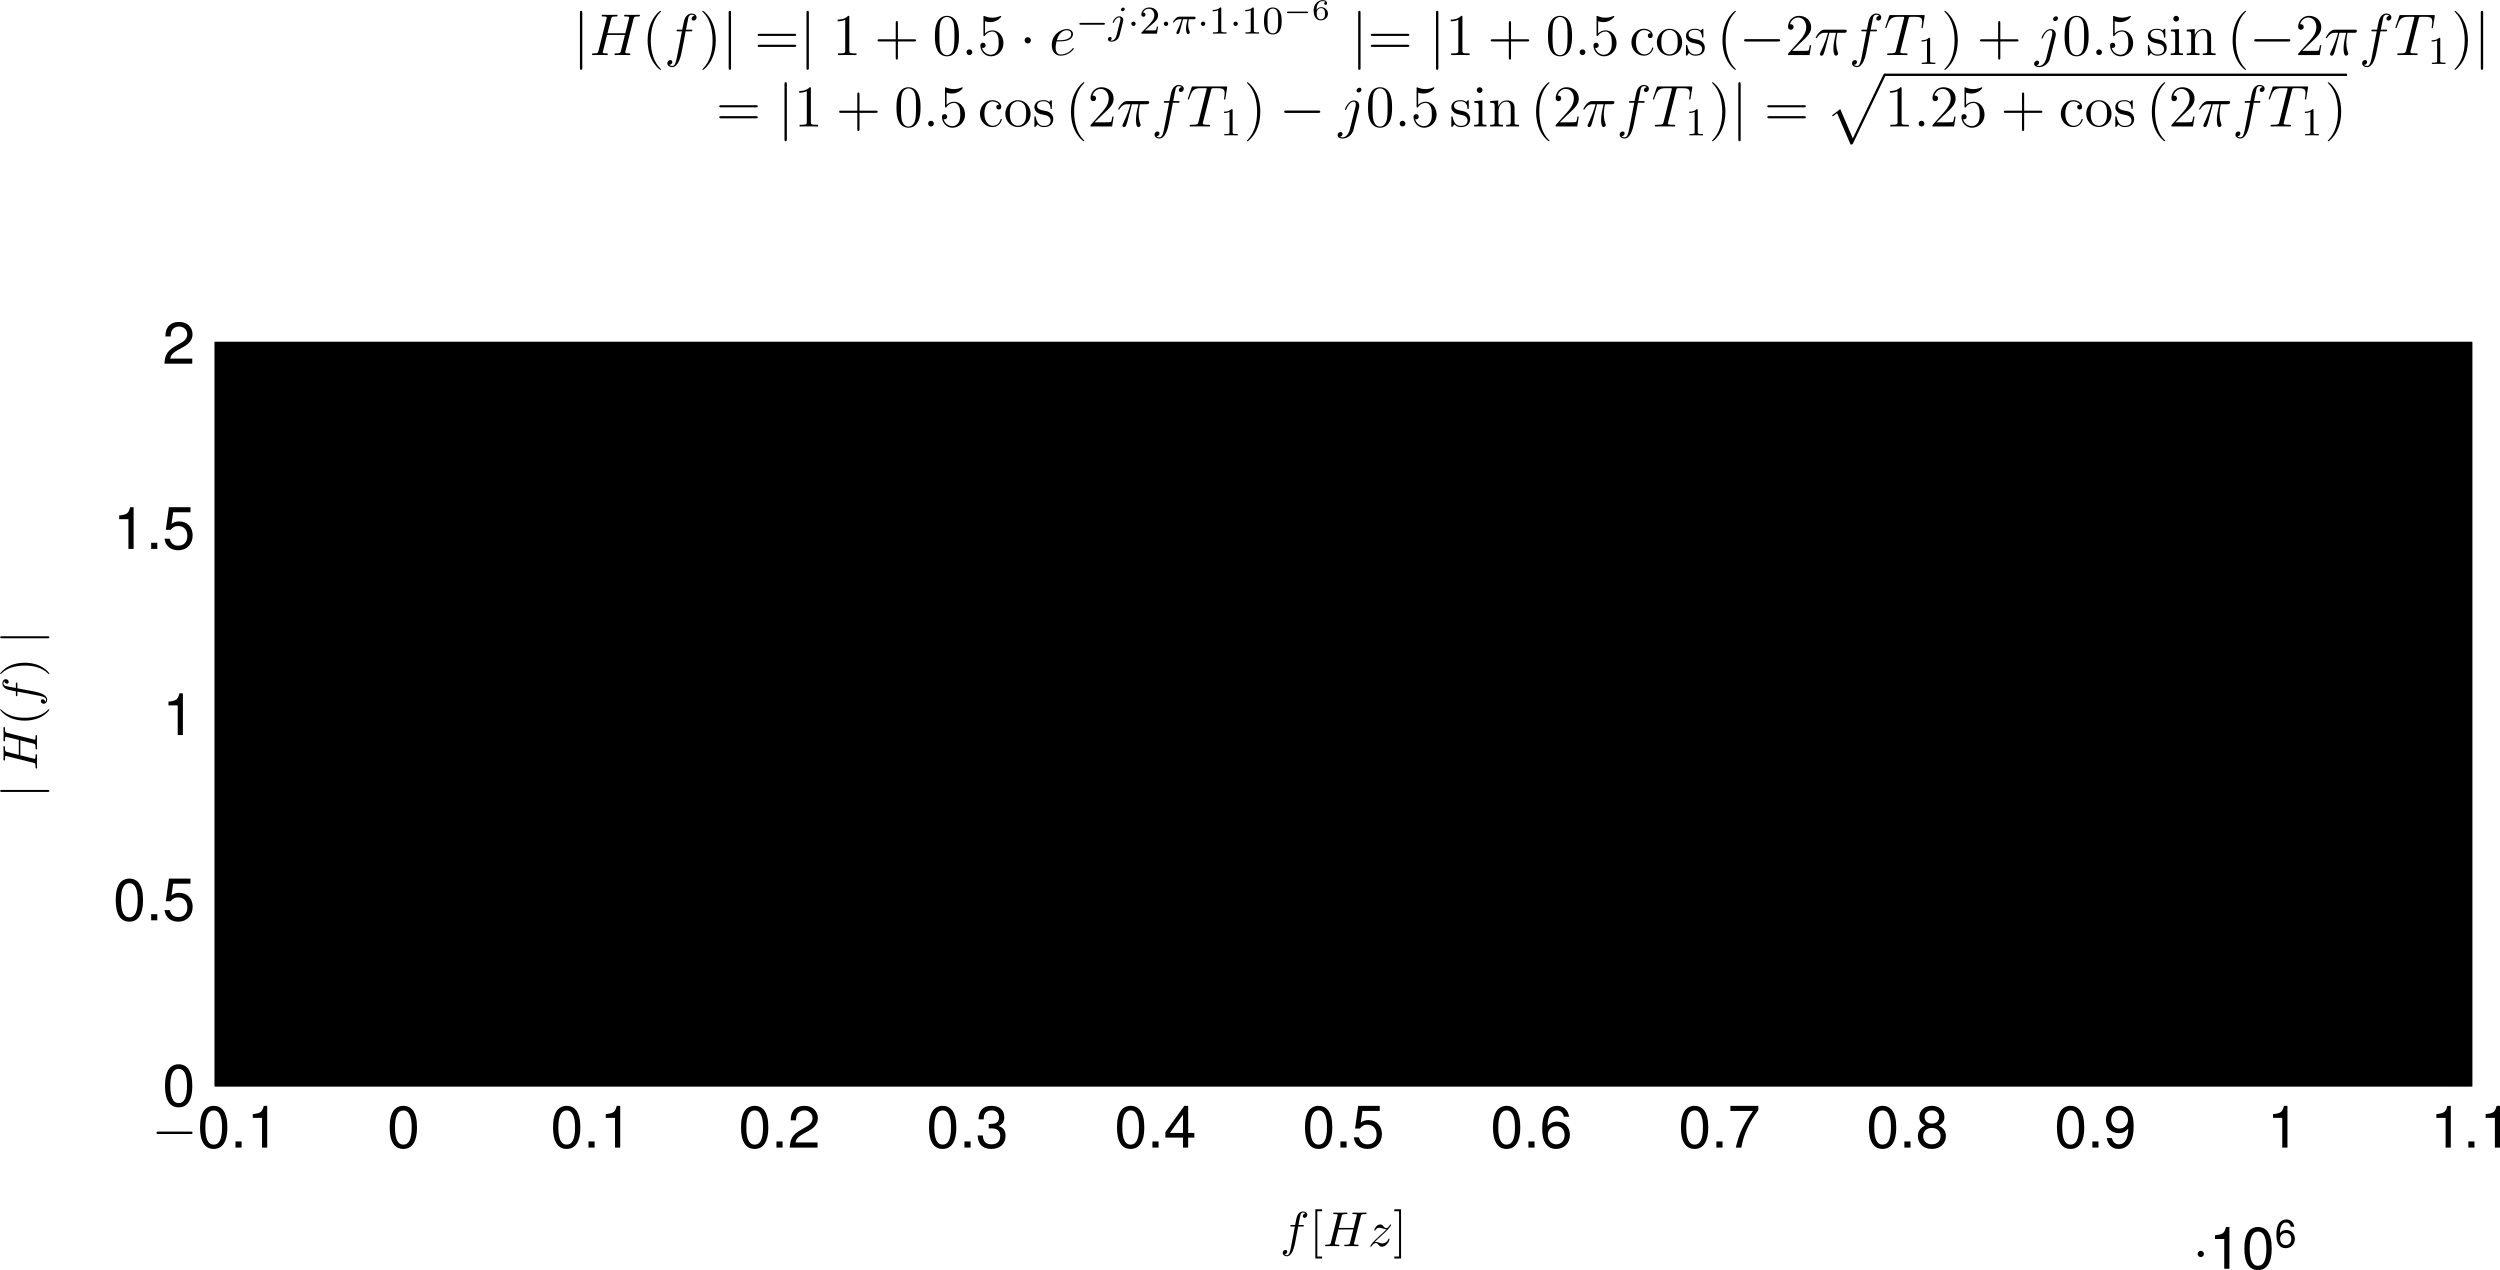 <?xml version='1.0' encoding='UTF-8'?>
<!-- This file was generated by dvisvgm 2.13.3 -->
<svg version='1.1' xmlns='http://www.w3.org/2000/svg' xmlns:xlink='http://www.w3.org/1999/xlink' width='505.612pt' height='256.844pt' viewBox='81.775 478.56 505.612 256.844'>
<defs>
<clipPath id='clip1'>
<path d='M50.52 526.402V339.133H419.027V526.402Z'/>
</clipPath>
<clipPath id='clip2' clip-path='url(#clip1)'>
<path d='M89.543 498.653H415.426V391.344H89.543Z'/>
</clipPath>
<use id='g45-106' xlink:href='#g36-106' transform='scale(.833)'/>
<path id='g36-0' d='M7.878-2.75C8.082-2.75 8.297-2.75 8.297-2.989S8.082-3.228 7.878-3.228H1.411C1.207-3.228 .992-3.228 .992-2.989S1.207-2.75 1.411-2.75H7.878Z'/>
<path id='g36-1' d='M2.295-2.989C2.295-3.335 2.008-3.622 1.662-3.622S1.028-3.335 1.028-2.989S1.315-2.355 1.662-2.355S2.295-2.642 2.295-2.989Z'/>
<path id='g36-106' d='M1.901-8.536C1.901-8.751 1.901-8.966 1.662-8.966S1.423-8.751 1.423-8.536V2.558C1.423 2.774 1.423 2.989 1.662 2.989S1.901 2.774 1.901 2.558V-8.536Z'/>
<use id='g19-46' xlink:href='#g11-46' transform='scale(1.2)'/>
<use id='g19-48' xlink:href='#g11-48' transform='scale(1.2)'/>
<use id='g19-49' xlink:href='#g11-49' transform='scale(1.2)'/>
<use id='g19-50' xlink:href='#g11-50' transform='scale(1.2)'/>
<use id='g19-51' xlink:href='#g11-51' transform='scale(1.2)'/>
<use id='g19-52' xlink:href='#g11-52' transform='scale(1.2)'/>
<use id='g19-53' xlink:href='#g11-53' transform='scale(1.2)'/>
<use id='g19-54' xlink:href='#g11-54' transform='scale(1.2)'/>
<use id='g19-55' xlink:href='#g11-55' transform='scale(1.2)'/>
<use id='g19-56' xlink:href='#g11-56' transform='scale(1.2)'/>
<use id='g19-57' xlink:href='#g11-57' transform='scale(1.2)'/>
<use id='g17-54' xlink:href='#g11-54' transform='scale(.8)'/>
<path id='g41-48' d='M3.897-2.542C3.897-3.395 3.81-3.913 3.547-4.423C3.196-5.125 2.55-5.3 2.112-5.3C1.108-5.3 .741-4.551 .63-4.328C.343-3.746 .327-2.957 .327-2.542C.327-2.016 .351-1.211 .733-.574C1.1 .016 1.69 .167 2.112 .167C2.495 .167 3.18 .048 3.579-.741C3.873-1.315 3.897-2.024 3.897-2.542ZM2.112-.056C1.841-.056 1.291-.183 1.124-1.02C1.036-1.474 1.036-2.224 1.036-2.638C1.036-3.188 1.036-3.746 1.124-4.184C1.291-4.997 1.913-5.077 2.112-5.077C2.383-5.077 2.933-4.941 3.092-4.216C3.188-3.778 3.188-3.18 3.188-2.638C3.188-2.168 3.188-1.451 3.092-1.004C2.925-.167 2.375-.056 2.112-.056Z'/>
<path id='g41-49' d='M2.503-5.077C2.503-5.292 2.487-5.3 2.271-5.3C1.945-4.981 1.522-4.79 .765-4.79V-4.527C.98-4.527 1.411-4.527 1.873-4.742V-.654C1.873-.359 1.849-.263 1.092-.263H.813V0C1.14-.024 1.825-.024 2.184-.024S3.236-.024 3.563 0V-.263H3.284C2.527-.263 2.503-.359 2.503-.654V-5.077Z'/>
<path id='g41-50' d='M2.248-1.626C2.375-1.745 2.71-2.008 2.837-2.12C3.332-2.574 3.802-3.013 3.802-3.738C3.802-4.686 3.005-5.3 2.008-5.3C1.052-5.3 .422-4.575 .422-3.866C.422-3.475 .733-3.419 .845-3.419C1.012-3.419 1.259-3.539 1.259-3.842C1.259-4.256 .861-4.256 .765-4.256C.996-4.838 1.53-5.037 1.921-5.037C2.662-5.037 3.045-4.407 3.045-3.738C3.045-2.909 2.463-2.303 1.522-1.339L.518-.303C.422-.215 .422-.199 .422 0H3.571L3.802-1.427H3.555C3.531-1.267 3.467-.869 3.371-.717C3.324-.654 2.718-.654 2.59-.654H1.172L2.248-1.626Z'/>
<use id='g46-72' xlink:href='#g1-72' transform='scale(.913)'/>
<use id='g46-102' xlink:href='#g1-102' transform='scale(.913)'/>
<use id='g46-122' xlink:href='#g1-122' transform='scale(.913)'/>
<use id='g48-40' xlink:href='#g20-40' transform='scale(.913)'/>
<use id='g48-41' xlink:href='#g20-41' transform='scale(.913)'/>
<use id='g48-91' xlink:href='#g20-91' transform='scale(.913)'/>
<use id='g48-93' xlink:href='#g20-93' transform='scale(.913)'/>
<use id='g39-25' xlink:href='#g8-25' transform='scale(.694)'/>
<use id='g39-72' xlink:href='#g8-72' transform='scale(.694)'/>
<use id='g39-84' xlink:href='#g8-84' transform='scale(.694)'/>
<use id='g39-101' xlink:href='#g8-101' transform='scale(.694)'/>
<use id='g39-102' xlink:href='#g8-102' transform='scale(.694)'/>
<use id='g39-106' xlink:href='#g8-106' transform='scale(.694)'/>
<use id='g44-40' xlink:href='#g21-40' transform='scale(.833)'/>
<use id='g44-41' xlink:href='#g21-41' transform='scale(.833)'/>
<use id='g44-43' xlink:href='#g21-43' transform='scale(.833)'/>
<use id='g44-46' xlink:href='#g21-46' transform='scale(.833)'/>
<use id='g44-48' xlink:href='#g21-48' transform='scale(.833)'/>
<use id='g44-49' xlink:href='#g21-49' transform='scale(.833)'/>
<use id='g44-50' xlink:href='#g21-50' transform='scale(.833)'/>
<use id='g44-53' xlink:href='#g21-53' transform='scale(.833)'/>
<use id='g44-61' xlink:href='#g21-61' transform='scale(.833)'/>
<use id='g44-99' xlink:href='#g21-99' transform='scale(.833)'/>
<use id='g44-105' xlink:href='#g21-105' transform='scale(.833)'/>
<use id='g44-110' xlink:href='#g21-110' transform='scale(.833)'/>
<use id='g44-111' xlink:href='#g21-111' transform='scale(.833)'/>
<use id='g44-115' xlink:href='#g21-115' transform='scale(.833)'/>
<path id='g35-0' d='M5.571-1.809C5.699-1.809 5.874-1.809 5.874-1.993S5.699-2.176 5.571-2.176H1.004C.877-2.176 .701-2.176 .701-1.993S.877-1.809 1.004-1.809H5.571Z'/>
<path id='g35-1' d='M1.618-1.993C1.618-2.264 1.395-2.439 1.18-2.439C.925-2.439 .733-2.232 .733-2C.733-1.73 .956-1.554 1.172-1.554C1.427-1.554 1.618-1.761 1.618-1.993Z'/>
<path id='g38-25' d='M2.264-2.909H3.18C3.013-2.184 2.869-1.594 2.869-1.004C2.869-.948 2.869-.606 2.957-.319C3.061 .016 3.14 .08 3.284 .08C3.459 .08 3.642-.072 3.642-.263C3.642-.319 3.634-.335 3.602-.406C3.435-.773 3.316-1.156 3.316-1.809C3.316-1.993 3.316-2.327 3.435-2.909H4.4C4.527-2.909 4.615-2.909 4.694-2.973C4.79-3.061 4.814-3.164 4.814-3.212C4.814-3.435 4.615-3.435 4.479-3.435H1.602C1.435-3.435 1.132-3.435 .741-3.053C.454-2.766 .231-2.399 .231-2.343C.231-2.271 .287-2.248 .351-2.248C.43-2.248 .446-2.271 .494-2.335C.885-2.909 1.355-2.909 1.538-2.909H2C1.769-2.064 1.347-1.1 1.052-.518C.996-.399 .917-.239 .917-.167C.917 0 1.052 .08 1.18 .08C1.482 .08 1.562-.223 1.73-.877L2.264-2.909Z'/>
<path id='g38-106' d='M3.292-4.973C3.292-5.125 3.172-5.276 2.981-5.276C2.742-5.276 2.534-5.053 2.534-4.846C2.534-4.694 2.654-4.543 2.845-4.543C3.084-4.543 3.292-4.766 3.292-4.973ZM1.626 .399C1.506 .885 1.116 1.403 .63 1.403C.502 1.403 .383 1.371 .367 1.363C.614 1.243 .646 1.028 .646 .956C.646 .765 .502 .662 .335 .662C.104 .662-.112 .861-.112 1.124C-.112 1.427 .183 1.626 .638 1.626C1.124 1.626 2 1.323 2.24 .367L2.957-2.487C2.981-2.582 2.997-2.646 2.997-2.766C2.997-3.204 2.646-3.515 2.184-3.515C1.339-3.515 .845-2.399 .845-2.295C.845-2.224 .901-2.192 .964-2.192C1.052-2.192 1.06-2.216 1.116-2.335C1.355-2.885 1.761-3.292 2.16-3.292C2.327-3.292 2.423-3.18 2.423-2.917C2.423-2.805 2.399-2.694 2.375-2.582L1.626 .399Z'/>
<path id='g34-0' d='M4.758-1.339C4.854-1.339 5.003-1.339 5.003-1.494S4.854-1.65 4.758-1.65H.992C.897-1.65 .747-1.65 .747-1.494S.897-1.339 .992-1.339H4.758Z'/>
<path id='g40-54' d='M.974-1.979C.98-2.277 .992-2.774 1.201-3.144C1.465-3.599 1.859-3.778 2.218-3.778C2.355-3.778 2.63-3.754 2.774-3.587C2.552-3.551 2.517-3.395 2.517-3.3C2.517-3.144 2.624-3.013 2.803-3.013S3.096-3.126 3.096-3.312C3.096-3.676 2.821-3.975 2.212-3.975C1.285-3.975 .377-3.168 .377-1.895C.377-.442 1.052 .126 1.841 .126C2.074 .126 2.481 .09 2.845-.263C3.037-.454 3.27-.693 3.27-1.219C3.27-1.423 3.246-1.805 2.881-2.146C2.672-2.337 2.409-2.546 1.901-2.546C1.482-2.546 1.178-2.331 .974-1.979ZM1.835-.09C.992-.09 .992-1.118 .992-1.351C.992-1.865 1.333-2.355 1.871-2.355C2.182-2.355 2.361-2.23 2.505-2.038C2.672-1.805 2.672-1.536 2.672-1.219C2.672-.807 2.66-.604 2.457-.365C2.313-.185 2.122-.09 1.835-.09Z'/>
<path id='g33-112' d='M5.069 13.868C5.44 13.868 5.452 13.856 5.571 13.629L12.111-.024C12.194-.179 12.194-.203 12.194-.239C12.194-.371 12.099-.478 11.955-.478C11.8-.478 11.752-.371 11.692-.239L5.523 12.625L2.977 6.695L1.315 7.974L1.494 8.165L2.343 7.52L5.069 13.868Z'/>
<path id='g11-46' d='M1.896-1.032H.864V0H1.896V-1.032Z'/>
<path id='g11-48' d='M2.729-7.037C2.074-7.037 1.479-6.749 1.112-6.263C.655-5.648 .427-4.705 .427-3.404C.427-1.032 1.221 .228 2.729 .228C4.218 .228 5.032-1.032 5.032-3.345C5.032-4.715 4.814-5.628 4.347-6.263C3.98-6.759 3.394-7.037 2.729-7.037ZM2.729-6.263C3.672-6.263 4.139-5.31 4.139-3.424C4.139-1.429 3.682-.496 2.71-.496C1.787-.496 1.32-1.469 1.32-3.394S1.787-6.263 2.729-6.263Z'/>
<path id='g11-49' d='M2.571-5.012V0H3.444V-7.037H2.868C2.561-5.955 2.362-5.806 1.012-5.638V-5.012H2.571Z'/>
<path id='g11-50' d='M5.022-.864H1.32C1.409-1.439 1.727-1.806 2.591-2.313L3.583-2.849C4.566-3.385 5.072-4.109 5.072-4.973C5.072-5.558 4.834-6.104 4.417-6.481S3.484-7.037 2.819-7.037C1.926-7.037 1.261-6.72 .873-6.124C.625-5.747 .516-5.31 .496-4.595H1.37C1.399-5.072 1.459-5.36 1.578-5.588C1.806-6.015 2.263-6.273 2.789-6.273C3.583-6.273 4.179-5.707 4.179-4.953C4.179-4.397 3.851-3.921 3.226-3.563L2.313-3.047C.844-2.213 .417-1.548 .337 0H5.022V-.864Z'/>
<path id='g11-51' d='M2.194-3.226H2.303L2.67-3.236C3.633-3.236 4.129-2.799 4.129-1.955C4.129-1.072 3.583-.546 2.67-.546C1.717-.546 1.251-1.022 1.191-2.045H.318C.357-1.479 .457-1.112 .625-.794C.983-.119 1.677 .228 2.64 .228C4.089 .228 5.022-.635 5.022-1.965C5.022-2.859 4.675-3.355 3.831-3.643C4.486-3.901 4.814-4.397 4.814-5.102C4.814-6.313 4.01-7.037 2.67-7.037C1.251-7.037 .496-6.263 .466-4.764H1.34C1.35-5.191 1.39-5.429 1.499-5.648C1.697-6.035 2.134-6.273 2.68-6.273C3.454-6.273 3.921-5.816 3.921-5.072C3.921-4.576 3.742-4.278 3.355-4.119C3.117-4.02 2.809-3.98 2.194-3.97V-3.226Z'/>
<path id='g11-52' d='M3.246-1.687V0H4.119V-1.687H5.161V-2.471H4.119V-7.037H3.474L.278-2.61V-1.687H3.246ZM3.246-2.471H1.042L3.246-5.548V-2.471Z'/>
<path id='g11-53' d='M4.724-7.037H1.092L.566-3.206H1.37C1.777-3.692 2.114-3.861 2.66-3.861C3.603-3.861 4.198-3.216 4.198-2.174C4.198-1.161 3.613-.546 2.66-.546C1.896-.546 1.429-.933 1.221-1.727H.347C.466-1.151 .566-.873 .774-.615C1.171-.079 1.886 .228 2.68 .228C4.099 .228 5.092-.804 5.092-2.293C5.092-3.682 4.169-4.635 2.819-4.635C2.323-4.635 1.926-4.506 1.519-4.208L1.797-6.174H4.724V-7.037Z'/>
<path id='g11-54' d='M4.943-5.201C4.774-6.352 4.02-7.037 2.948-7.037C2.174-7.037 1.479-6.66 1.062-6.035C.625-5.35 .427-4.486 .427-3.206C.427-2.025 .605-1.27 1.022-.645C1.399-.079 2.015 .228 2.789 .228C4.129 .228 5.092-.764 5.092-2.144C5.092-3.454 4.198-4.377 2.938-4.377C2.243-4.377 1.697-4.109 1.32-3.593C1.33-5.31 1.886-6.263 2.888-6.263C3.504-6.263 3.93-5.876 4.069-5.201H4.943ZM2.829-3.603C3.672-3.603 4.198-3.017 4.198-2.074C4.198-1.191 3.603-.546 2.799-.546C1.985-.546 1.37-1.221 1.37-2.124C1.37-2.997 1.965-3.603 2.829-3.603Z'/>
<path id='g11-55' d='M5.161-7.037H.457V-6.174H4.258C2.581-3.782 1.896-2.313 1.37 0H2.303C2.69-2.253 3.573-4.189 5.161-6.303V-7.037Z'/>
<path id='g11-56' d='M3.881-3.702C4.605-4.139 4.844-4.496 4.844-5.161C4.844-6.263 3.98-7.037 2.729-7.037C1.489-7.037 .615-6.263 .615-5.161C.615-4.506 .854-4.149 1.568-3.702C.764-3.315 .367-2.729 .367-1.955C.367-.665 1.34 .228 2.729 .228S5.092-.665 5.092-1.945C5.092-2.729 4.695-3.315 3.881-3.702ZM2.729-6.263C3.474-6.263 3.95-5.826 3.95-5.141C3.95-4.486 3.464-4.05 2.729-4.05S1.509-4.486 1.509-5.151C1.509-5.826 1.995-6.263 2.729-6.263ZM2.729-3.315C3.603-3.315 4.198-2.759 4.198-1.935C4.198-1.102 3.603-.546 2.71-.546C1.856-.546 1.261-1.112 1.261-1.935S1.856-3.315 2.729-3.315Z'/>
<path id='g11-57' d='M.526-1.608C.695-.457 1.449 .228 2.521 .228C3.295 .228 4-.149 4.407-.774C4.854-1.459 5.052-2.323 5.052-3.603C5.052-4.784 4.873-5.538 4.457-6.164C4.069-6.729 3.454-7.037 2.68-7.037C1.34-7.037 .377-6.045 .377-4.665C.377-3.355 1.27-2.432 2.541-2.432C3.206-2.432 3.692-2.67 4.149-3.216C4.139-1.499 3.583-.546 2.581-.546C1.965-.546 1.538-.933 1.399-1.608H.526ZM2.67-6.273C3.484-6.273 4.099-5.598 4.099-4.685C4.099-3.821 3.494-3.206 2.64-3.206C1.797-3.206 1.27-3.792 1.27-4.734C1.27-5.628 1.866-6.273 2.67-6.273Z'/>
<path id='g1-72' d='M8.324-6.611C8.422-7.004 8.444-7.113 9.24-7.113C9.524-7.113 9.611-7.113 9.611-7.331C9.611-7.451 9.491-7.451 9.458-7.451C9.153-7.451 8.367-7.418 8.062-7.418C7.745-7.418 6.971-7.451 6.655-7.451C6.567-7.451 6.447-7.451 6.447-7.233C6.447-7.113 6.545-7.113 6.753-7.113C6.775-7.113 6.982-7.113 7.167-7.091C7.364-7.069 7.462-7.058 7.462-6.916C7.462-6.873 7.451-6.851 7.418-6.709L6.764-4.047H3.436L4.08-6.611C4.178-7.004 4.211-7.113 4.996-7.113C5.28-7.113 5.367-7.113 5.367-7.331C5.367-7.451 5.247-7.451 5.215-7.451C4.909-7.451 4.124-7.418 3.818-7.418C3.502-7.418 2.727-7.451 2.411-7.451C2.324-7.451 2.204-7.451 2.204-7.233C2.204-7.113 2.302-7.113 2.509-7.113C2.531-7.113 2.738-7.113 2.924-7.091C3.12-7.069 3.218-7.058 3.218-6.916C3.218-6.873 3.207-6.84 3.175-6.709L1.713-.851C1.604-.425 1.582-.338 .72-.338C.524-.338 .425-.338 .425-.12C.425 0 .556 0 .578 0C.884 0 1.658-.033 1.964-.033C2.193-.033 2.433-.022 2.662-.022C2.902-.022 3.142 0 3.371 0C3.458 0 3.589 0 3.589-.218C3.589-.338 3.491-.338 3.284-.338C2.88-.338 2.575-.338 2.575-.535C2.575-.6 2.596-.655 2.607-.72L3.349-3.709H6.676C6.218-1.898 5.967-.862 5.924-.698C5.815-.349 5.607-.338 4.931-.338C4.767-.338 4.669-.338 4.669-.12C4.669 0 4.8 0 4.822 0C5.127 0 5.902-.033 6.207-.033C6.436-.033 6.676-.022 6.905-.022C7.145-.022 7.385 0 7.615 0C7.702 0 7.833 0 7.833-.218C7.833-.338 7.735-.338 7.527-.338C7.124-.338 6.818-.338 6.818-.535C6.818-.6 6.84-.655 6.851-.72L8.324-6.611Z'/>
<path id='g1-102' d='M4.004-4.364H4.942C5.16-4.364 5.269-4.364 5.269-4.582C5.269-4.702 5.16-4.702 4.975-4.702H4.069L4.298-5.945C4.342-6.175 4.495-6.949 4.56-7.08C4.658-7.287 4.844-7.451 5.073-7.451C5.116-7.451 5.4-7.451 5.607-7.255C5.127-7.211 5.018-6.829 5.018-6.665C5.018-6.415 5.215-6.284 5.422-6.284C5.705-6.284 6.022-6.524 6.022-6.938C6.022-7.44 5.52-7.691 5.073-7.691C4.702-7.691 4.015-7.495 3.687-6.415C3.622-6.185 3.589-6.076 3.327-4.702H2.575C2.367-4.702 2.247-4.702 2.247-4.495C2.247-4.364 2.345-4.364 2.553-4.364H3.273L2.455-.055C2.258 1.004 2.073 1.996 1.505 1.996C1.462 1.996 1.189 1.996 .982 1.8C1.484 1.767 1.582 1.375 1.582 1.211C1.582 .96 1.385 .829 1.178 .829C.895 .829 .578 1.069 .578 1.484C.578 1.975 1.058 2.236 1.505 2.236C2.105 2.236 2.542 1.593 2.738 1.178C3.087 .491 3.338-.829 3.349-.905L4.004-4.364Z'/>
<path id='g1-122' d='M1.451-.905C2.04-1.538 2.356-1.811 2.749-2.149C2.749-2.16 3.425-2.738 3.818-3.131C4.855-4.145 5.095-4.669 5.095-4.713C5.095-4.822 4.996-4.822 4.975-4.822C4.898-4.822 4.865-4.8 4.811-4.702C4.484-4.178 4.255-4.004 3.993-4.004S3.6-4.167 3.436-4.353C3.229-4.604 3.044-4.822 2.684-4.822C1.865-4.822 1.364-3.807 1.364-3.578C1.364-3.524 1.396-3.458 1.495-3.458S1.615-3.513 1.636-3.578C1.844-4.08 2.476-4.091 2.564-4.091C2.793-4.091 3-4.015 3.251-3.927C3.687-3.764 3.807-3.764 4.091-3.764C3.698-3.295 2.782-2.509 2.575-2.335L1.593-1.418C.851-.687 .469-.065 .469 .011C.469 .12 .578 .12 .6 .12C.687 .12 .709 .098 .775-.022C1.025-.404 1.353-.698 1.702-.698C1.953-.698 2.062-.6 2.335-.284C2.52-.055 2.716 .12 3.033 .12C4.113 .12 4.745-1.265 4.745-1.56C4.745-1.615 4.702-1.669 4.615-1.669C4.516-1.669 4.495-1.604 4.462-1.527C4.211-.818 3.513-.611 3.153-.611C2.935-.611 2.738-.676 2.509-.753C2.138-.895 1.975-.938 1.745-.938C1.724-.938 1.549-.938 1.451-.905Z'/>
<path id='g21-40' d='M4.663 3.486C4.663 3.443 4.663 3.414 4.419 3.171C2.984 1.722 2.181-.646 2.181-3.572C2.181-6.355 2.855-8.751 4.519-10.444C4.663-10.573 4.663-10.602 4.663-10.645C4.663-10.731 4.591-10.76 4.533-10.76C4.347-10.76 3.171-9.727 2.468-8.321C1.736-6.872 1.406-5.337 1.406-3.572C1.406-2.295 1.607-.588 2.353 .947C3.199 2.668 4.376 3.601 4.533 3.601C4.591 3.601 4.663 3.572 4.663 3.486Z'/>
<path id='g21-41' d='M4.046-3.572C4.046-4.663 3.902-6.441 3.099-8.106C2.252-9.827 1.076-10.76 .918-10.76C.861-10.76 .789-10.731 .789-10.645C.789-10.602 .789-10.573 1.033-10.329C2.468-8.88 3.271-6.513 3.271-3.587C3.271-.803 2.597 1.592 .933 3.285C.789 3.414 .789 3.443 .789 3.486C.789 3.572 .861 3.601 .918 3.601C1.105 3.601 2.281 2.568 2.984 1.162C3.716-.301 4.046-1.851 4.046-3.572Z'/>
<path id='g21-43' d='M5.724-3.314H9.684C9.885-3.314 10.143-3.314 10.143-3.572C10.143-3.845 9.899-3.845 9.684-3.845H5.724V-7.804C5.724-8.005 5.724-8.263 5.466-8.263C5.193-8.263 5.193-8.02 5.193-7.804V-3.845H1.234C1.033-3.845 .775-3.845 .775-3.587C.775-3.314 1.019-3.314 1.234-3.314H5.193V.646C5.193 .846 5.193 1.105 5.452 1.105C5.724 1.105 5.724 .861 5.724 .646V-3.314Z'/>
<path id='g21-46' d='M2.64-.703C2.64-1.09 2.31-1.392 1.951-1.392C1.535-1.392 1.248-1.062 1.248-.703C1.248-.273 1.607 0 1.937 0C2.324 0 2.64-.301 2.64-.703Z'/>
<path id='g21-48' d='M6.427-4.591C6.427-5.782 6.355-6.944 5.839-8.034C5.251-9.225 4.218-9.54 3.515-9.54C2.683-9.54 1.664-9.124 1.133-7.933C.732-7.03 .588-6.14 .588-4.591C.588-3.199 .689-2.152 1.205-1.133C1.765-.043 2.754 .301 3.5 .301C4.749 .301 5.466-.445 5.882-1.277C6.398-2.353 6.427-3.759 6.427-4.591ZM3.5 .014C3.041 .014 2.109-.244 1.836-1.808C1.679-2.668 1.679-3.759 1.679-4.763C1.679-5.939 1.679-7.001 1.908-7.847C2.152-8.809 2.884-9.253 3.5-9.253C4.046-9.253 4.878-8.923 5.15-7.69C5.337-6.872 5.337-5.738 5.337-4.763C5.337-3.802 5.337-2.711 5.179-1.836C4.906-.258 4.003 .014 3.5 .014Z'/>
<path id='g21-49' d='M4.132-9.196C4.132-9.526 4.132-9.54 3.845-9.54C3.5-9.153 2.783-8.622 1.306-8.622V-8.206C1.635-8.206 2.353-8.206 3.142-8.579V-1.105C3.142-.588 3.099-.416 1.836-.416H1.392V0C1.779-.029 3.171-.029 3.644-.029S5.495-.029 5.882 0V-.416H5.437C4.175-.416 4.132-.588 4.132-1.105V-9.196Z'/>
<path id='g21-50' d='M6.312-2.41H5.997C5.954-2.166 5.839-1.377 5.695-1.148C5.595-1.019 4.777-1.019 4.347-1.019H1.693C2.08-1.349 2.955-2.267 3.328-2.611C5.509-4.619 6.312-5.365 6.312-6.786C6.312-8.436 5.007-9.54 3.343-9.54S.703-8.12 .703-6.886C.703-6.155 1.334-6.155 1.377-6.155C1.679-6.155 2.052-6.37 2.052-6.829C2.052-7.23 1.779-7.503 1.377-7.503C1.248-7.503 1.219-7.503 1.176-7.489C1.449-8.464 2.224-9.124 3.156-9.124C4.376-9.124 5.122-8.106 5.122-6.786C5.122-5.566 4.419-4.505 3.601-3.587L.703-.344V0H5.939L6.312-2.41Z'/>
<path id='g21-53' d='M1.836-8.22C2.453-8.02 2.955-8.005 3.113-8.005C4.734-8.005 5.767-9.196 5.767-9.397C5.767-9.454 5.738-9.526 5.652-9.526C5.624-9.526 5.595-9.526 5.466-9.468C4.663-9.124 3.974-9.081 3.601-9.081C2.654-9.081 1.98-9.368 1.707-9.483C1.607-9.526 1.578-9.526 1.564-9.526C1.449-9.526 1.449-9.44 1.449-9.21V-4.949C1.449-4.691 1.449-4.605 1.621-4.605C1.693-4.605 1.707-4.619 1.851-4.792C2.252-5.38 2.927-5.724 3.644-5.724C4.404-5.724 4.777-5.021 4.892-4.777C5.136-4.218 5.15-3.515 5.15-2.97S5.15-1.607 4.749-.961C4.433-.445 3.873-.086 3.242-.086C2.295-.086 1.363-.732 1.105-1.779C1.176-1.75 1.262-1.736 1.334-1.736C1.578-1.736 1.965-1.879 1.965-2.367C1.965-2.769 1.693-2.998 1.334-2.998C1.076-2.998 .703-2.869 .703-2.31C.703-1.09 1.679 .301 3.271 .301C4.892 .301 6.312-1.062 6.312-2.884C6.312-4.591 5.165-6.011 3.658-6.011C2.841-6.011 2.209-5.652 1.836-5.251V-8.22Z'/>
<path id='g21-61' d='M9.684-4.648C9.885-4.648 10.143-4.648 10.143-4.906C10.143-5.179 9.899-5.179 9.684-5.179H1.234C1.033-5.179 .775-5.179 .775-4.921C.775-4.648 1.019-4.648 1.234-4.648H9.684ZM9.684-1.98C9.885-1.98 10.143-1.98 10.143-2.238C10.143-2.511 9.899-2.511 9.684-2.511H1.234C1.033-2.511 .775-2.511 .775-2.252C.775-1.98 1.019-1.98 1.234-1.98H9.684Z'/>
<path id='g21-99' d='M5.193-5.308C5.021-5.308 4.49-5.308 4.49-4.72C4.49-4.376 4.734-4.132 5.079-4.132C5.409-4.132 5.681-4.333 5.681-4.749C5.681-5.71 4.677-6.398 3.515-6.398C1.836-6.398 .502-4.906 .502-3.099C.502-1.262 1.879 .143 3.5 .143C5.394 .143 5.825-1.578 5.825-1.707S5.724-1.836 5.681-1.836C5.552-1.836 5.538-1.793 5.495-1.621C5.179-.603 4.404-.172 3.63-.172C2.754-.172 1.592-.933 1.592-3.113C1.592-5.495 2.812-6.083 3.529-6.083C4.074-6.083 4.863-5.868 5.193-5.308Z'/>
<path id='g21-105' d='M2.496-8.837C2.496-9.21 2.195-9.54 1.793-9.54C1.42-9.54 1.105-9.239 1.105-8.852C1.105-8.421 1.449-8.149 1.793-8.149C2.238-8.149 2.496-8.522 2.496-8.837ZM.516-6.169V-5.753C1.435-5.753 1.564-5.667 1.564-4.964V-1.062C1.564-.416 1.406-.416 .473-.416V0C.875-.029 1.564-.029 1.98-.029C2.138-.029 2.97-.029 3.457 0V-.416C2.525-.416 2.468-.488 2.468-1.047V-6.327L.516-6.169Z'/>
<path id='g21-110' d='M6.384-3.486C6.384-4.82 6.384-5.222 6.054-5.681C5.638-6.241 4.964-6.327 4.476-6.327C3.084-6.327 2.539-5.136 2.425-4.849H2.41V-6.327L.459-6.169V-5.753C1.435-5.753 1.549-5.652 1.549-4.949V-1.062C1.549-.416 1.392-.416 .459-.416V0C.832-.029 1.607-.029 2.008-.029C2.425-.029 3.199-.029 3.572 0V-.416C2.654-.416 2.482-.416 2.482-1.062V-3.73C2.482-5.236 3.472-6.04 4.361-6.04S5.452-5.308 5.452-4.433V-1.062C5.452-.416 5.294-.416 4.361-.416V0C4.734-.029 5.509-.029 5.911-.029C6.327-.029 7.101-.029 7.474 0V-.416C6.757-.416 6.398-.416 6.384-.846V-3.486Z'/>
<path id='g21-111' d='M6.585-3.07C6.585-4.921 5.179-6.398 3.515-6.398C1.793-6.398 .43-4.878 .43-3.07C.43-1.234 1.865 .143 3.5 .143C5.193 .143 6.585-1.262 6.585-3.07ZM3.515-.172C2.984-.172 2.338-.402 1.922-1.105C1.535-1.75 1.521-2.597 1.521-3.199C1.521-3.744 1.521-4.619 1.965-5.265C2.367-5.882 2.998-6.111 3.5-6.111C4.06-6.111 4.663-5.853 5.05-5.294C5.495-4.634 5.495-3.73 5.495-3.199C5.495-2.697 5.495-1.808 5.122-1.133C4.72-.445 4.06-.172 3.515-.172Z'/>
<path id='g21-115' d='M4.706-6.068C4.706-6.327 4.706-6.398 4.562-6.398C4.447-6.398 4.175-6.083 4.074-5.954C3.63-6.312 3.185-6.398 2.726-6.398C.99-6.398 .473-5.452 .473-4.663C.473-4.505 .473-4.003 1.019-3.5C1.478-3.099 1.965-2.998 2.625-2.869C3.414-2.711 3.601-2.668 3.96-2.381C4.218-2.166 4.404-1.851 4.404-1.449C4.404-.832 4.046-.143 2.783-.143C1.836-.143 1.148-.689 .832-2.123C.775-2.381 .775-2.396 .76-2.41C.732-2.468 .674-2.468 .631-2.468C.473-2.468 .473-2.396 .473-2.138V-.187C.473 .072 .473 .143 .617 .143C.689 .143 .703 .129 .947-.172C1.019-.273 1.019-.301 1.234-.531C1.779 .143 2.554 .143 2.798 .143C4.304 .143 5.05-.689 5.05-1.822C5.05-2.597 4.576-3.056 4.447-3.185C3.931-3.63 3.544-3.716 2.597-3.888C2.166-3.974 1.119-4.175 1.119-5.036C1.119-5.48 1.42-6.14 2.711-6.14C4.275-6.14 4.361-4.806 4.39-4.361C4.404-4.246 4.505-4.246 4.548-4.246C4.706-4.246 4.706-4.318 4.706-4.576V-6.068Z'/>
<path id='g20-40' d='M3.611 2.618C3.611 2.585 3.611 2.564 3.425 2.378C2.062 1.004 1.713-1.058 1.713-2.727C1.713-4.625 2.127-6.524 3.469-7.887C3.611-8.018 3.611-8.04 3.611-8.073C3.611-8.149 3.567-8.182 3.502-8.182C3.393-8.182 2.411-7.44 1.767-6.055C1.211-4.855 1.08-3.644 1.08-2.727C1.08-1.876 1.2-.556 1.8 .676C2.455 2.018 3.393 2.727 3.502 2.727C3.567 2.727 3.611 2.695 3.611 2.618Z'/>
<path id='g20-41' d='M3.153-2.727C3.153-3.578 3.033-4.898 2.433-6.131C1.778-7.473 .84-8.182 .731-8.182C.665-8.182 .622-8.138 .622-8.073C.622-8.04 .622-8.018 .829-7.822C1.898-6.742 2.52-5.007 2.52-2.727C2.52-.862 2.116 1.058 .764 2.433C.622 2.564 .622 2.585 .622 2.618C.622 2.684 .665 2.727 .731 2.727C.84 2.727 1.822 1.985 2.465 .6C3.022-.6 3.153-1.811 3.153-2.727Z'/>
<path id='g20-91' d='M2.782 2.727V2.291H1.724V-7.745H2.782V-8.182H1.287V2.727H2.782Z'/>
<path id='g20-93' d='M1.735-8.182H.24V-7.745H1.298V2.291H.24V2.727H1.735V-8.182Z'/>
<path id='g8-25' d='M4.459-6.49H6.404C5.939-4.562 5.647-3.305 5.647-1.928C5.647-1.687 5.647 .172 6.352 .172C6.714 .172 7.024-.155 7.024-.448C7.024-.534 7.024-.568 6.903-.826C6.439-2.014 6.439-3.495 6.439-3.615C6.439-3.719 6.439-4.941 6.8-6.49H8.728C8.952-6.49 9.52-6.49 9.52-7.041C9.52-7.42 9.193-7.42 8.883-7.42H3.219C2.823-7.42 2.238-7.42 1.446-6.576C.998-6.077 .448-5.165 .448-5.061S.534-4.924 .637-4.924C.757-4.924 .775-4.975 .861-5.079C1.756-6.49 2.651-6.49 3.082-6.49H4.063C3.684-5.199 3.254-3.701 1.842-.689C1.704-.413 1.704-.379 1.704-.275C1.704 .086 2.014 .172 2.169 .172C2.668 .172 2.806-.275 3.013-.998C3.288-1.876 3.288-1.911 3.46-2.6L4.459-6.49Z'/>
<path id='g8-72' d='M12.877-10.501C13.032-11.087 13.067-11.259 14.289-11.259C14.599-11.259 14.771-11.259 14.771-11.569C14.771-11.758 14.616-11.758 14.513-11.758C14.203-11.758 13.841-11.724 13.514-11.724H11.483C11.156-11.724 10.794-11.758 10.467-11.758C10.346-11.758 10.14-11.758 10.14-11.431C10.14-11.259 10.26-11.259 10.587-11.259C11.62-11.259 11.62-11.121 11.62-10.932C11.62-10.897 11.62-10.794 11.552-10.536L10.501-6.37H5.302L6.335-10.501C6.49-11.087 6.525-11.259 7.747-11.259C8.057-11.259 8.229-11.259 8.229-11.569C8.229-11.758 8.074-11.758 7.971-11.758C7.661-11.758 7.299-11.724 6.972-11.724H4.941C4.614-11.724 4.252-11.758 3.925-11.758C3.805-11.758 3.598-11.758 3.598-11.431C3.598-11.259 3.719-11.259 4.046-11.259C5.079-11.259 5.079-11.121 5.079-10.932C5.079-10.897 5.079-10.794 5.01-10.536L2.686-1.274C2.531-.671 2.496-.499 1.308-.499C.912-.499 .792-.499 .792-.172C.792 0 .981 0 1.033 0C1.343 0 1.704-.034 2.031-.034H4.063C4.39-.034 4.751 0 5.079 0C5.216 0 5.406 0 5.406-.327C5.406-.499 5.251-.499 4.992-.499C3.942-.499 3.942-.637 3.942-.809C3.942-.826 3.942-.947 3.977-1.085L5.165-5.87H10.381C10.088-4.734 9.21-1.136 9.176-1.033C8.986-.516 8.711-.516 7.695-.499C7.489-.499 7.334-.499 7.334-.172C7.334 0 7.523 0 7.575 0C7.885 0 8.246-.034 8.573-.034H10.605C10.932-.034 11.293 0 11.62 0C11.758 0 11.948 0 11.948-.327C11.948-.499 11.793-.499 11.534-.499C10.484-.499 10.484-.637 10.484-.809C10.484-.826 10.484-.947 10.519-1.085L12.877-10.501Z'/>
<path id='g8-84' d='M7.179-10.501C7.282-10.915 7.317-11.07 7.575-11.138C7.713-11.173 8.281-11.173 8.642-11.173C10.364-11.173 11.173-11.104 11.173-9.761C11.173-9.503 11.104-8.849 11.001-8.212L10.983-8.005C10.983-7.936 11.052-7.833 11.156-7.833C11.328-7.833 11.328-7.919 11.379-8.195L11.879-11.242C11.913-11.397 11.913-11.431 11.913-11.483C11.913-11.672 11.81-11.672 11.465-11.672H2.049C1.653-11.672 1.635-11.655 1.532-11.345L.482-8.246C.465-8.212 .413-8.022 .413-8.005C.413-7.919 .482-7.833 .585-7.833C.723-7.833 .757-7.902 .826-8.126C1.549-10.209 1.911-11.173 4.201-11.173H5.354C5.767-11.173 5.939-11.173 5.939-10.983C5.939-10.932 5.939-10.897 5.853-10.587L3.546-1.343C3.374-.671 3.34-.499 1.515-.499C1.085-.499 .964-.499 .964-.172C.964 0 1.153 0 1.24 0C1.67 0 2.117-.034 2.548-.034H5.233C5.664-.034 6.129 0 6.559 0C6.748 0 6.921 0 6.921-.327C6.921-.499 6.8-.499 6.352-.499C4.803-.499 4.803-.654 4.803-.912C4.803-.93 4.803-1.05 4.872-1.326L7.179-10.501Z'/>
<path id='g8-101' d='M3.082-3.994C3.546-3.994 4.717-4.028 5.543-4.338C6.852-4.838 6.972-5.836 6.972-6.146C6.972-6.903 6.318-7.592 5.182-7.592C3.374-7.592 .775-5.957 .775-2.892C.775-1.085 1.808 .172 3.374 .172C5.716 .172 7.196-1.653 7.196-1.876C7.196-1.98 7.093-2.066 7.024-2.066C6.972-2.066 6.955-2.049 6.8-1.894C5.698-.43 4.063-.172 3.409-.172C2.427-.172 1.911-.947 1.911-2.221C1.911-2.462 1.911-2.892 2.169-3.994H3.082ZM2.255-4.338C2.995-6.989 4.631-7.248 5.182-7.248C5.939-7.248 6.456-6.8 6.456-6.146C6.456-4.338 3.701-4.338 2.978-4.338H2.255Z'/>
<path id='g8-102' d='M7.678-6.921C8.022-6.921 8.16-6.921 8.16-7.248C8.16-7.42 8.022-7.42 7.713-7.42H6.318C6.645-9.193 6.886-10.415 7.024-10.966C7.127-11.379 7.489-11.775 7.936-11.775C8.298-11.775 8.659-11.62 8.832-11.465C8.16-11.397 7.954-10.897 7.954-10.605C7.954-10.26 8.212-10.054 8.539-10.054C8.883-10.054 9.4-10.346 9.4-11.001C9.4-11.724 8.677-12.12 7.919-12.12C7.179-12.12 6.456-11.569 6.111-10.897C5.802-10.295 5.629-9.675 5.233-7.42H4.08C3.753-7.42 3.581-7.42 3.581-7.11C3.581-6.921 3.684-6.921 4.028-6.921H5.13C4.82-5.32 4.114-1.429 3.719 .413C3.426 1.911 3.168 3.168 2.307 3.168C2.255 3.168 1.756 3.168 1.446 2.841C2.324 2.772 2.324 2.014 2.324 1.997C2.324 1.653 2.066 1.446 1.739 1.446C1.394 1.446 .878 1.739 .878 2.393C.878 3.133 1.635 3.512 2.307 3.512C4.063 3.512 4.786 .362 4.975-.499C5.285-1.825 6.129-6.404 6.215-6.921H7.678Z'/>
<path id='g8-106' d='M6.025-5.457C6.094-5.733 6.094-5.974 6.094-6.043C6.094-7.041 5.354-7.592 4.579-7.592C2.841-7.592 1.911-5.079 1.911-4.958C1.911-4.872 1.98-4.803 2.083-4.803C2.221-4.803 2.238-4.872 2.324-5.044C3.013-6.714 3.873-7.248 4.528-7.248C4.889-7.248 5.079-7.058 5.079-6.456C5.079-6.043 5.027-5.87 4.958-5.561L3.323 .93C2.995 2.204 2.186 3.168 1.24 3.168C1.171 3.168 .809 3.168 .482 2.995C.895 2.909 1.222 2.582 1.222 2.169C1.222 1.894 1.016 1.618 .637 1.618C.189 1.618-.224 1.997-.224 2.513C-.224 3.219 .534 3.512 1.24 3.512C2.427 3.512 3.994 2.634 4.424 .912L6.025-5.457ZM6.731-10.742C6.731-11.173 6.37-11.311 6.163-11.311C5.698-11.311 5.302-10.863 5.302-10.484C5.302-10.226 5.509-9.916 5.888-9.916C6.284-9.916 6.731-10.295 6.731-10.742Z'/>
</defs>
<g id='page1' transform='matrix(1.4 0 0 1.4 0 0)'>
<path d='M89.547 498.653V391.344M116.703 498.653V391.344M143.859 498.653V391.344M171.016 498.653V391.344M198.172 498.653V391.344M225.328 498.653V391.344M252.484 498.653V391.344M279.641 498.653V391.344M306.797 498.653V391.344M333.957 498.653V391.344M361.113 498.653V391.344M388.269 498.653V391.344M415.426 498.653V391.344' stroke='#bfbfbf' fill='none' stroke-width='.285' stroke-miterlimit='10' clip-path='url(#clip1)'/>
<path d='M89.543 498.653H415.426M89.543 471.825H415.426M89.543 444.997H415.426M89.543 418.172H415.426M89.543 391.344H415.426' stroke='#bfbfbf' fill='none' stroke-width='.285' stroke-miterlimit='10' clip-path='url(#clip1)'/>
<path d='M89.547 498.653V495.008M116.703 498.653V495.008M143.859 498.653V495.008M171.016 498.653V495.008M198.172 498.653V495.008M225.328 498.653V495.008M252.484 498.653V495.008M279.641 498.653V495.008M306.797 498.653V495.008M333.957 498.653V495.008M361.113 498.653V495.008M388.269 498.653V495.008M415.426 498.653V495.008M89.547 391.344V394.988M116.703 391.344V394.988M143.859 391.344V394.988M171.016 391.344V394.988M198.172 391.344V394.988M225.328 391.344V394.988M252.484 391.344V394.988M279.641 391.344V394.988M306.797 391.344V394.988M333.957 391.344V394.988M361.113 391.344V394.988M388.269 391.344V394.988M415.426 391.344V394.988' stroke='#808080' fill='none' stroke-width='.142' stroke-miterlimit='10' clip-path='url(#clip1)'/>
<path d='M89.543 498.653H93.187M89.543 471.825H93.187M89.543 444.997H93.187M89.543 418.172H93.187M89.543 391.344H93.187M415.426 498.653H411.781M415.426 471.825H411.781M415.426 444.997H411.781M415.426 418.172H411.781M415.426 391.344H411.781' stroke='#808080' fill='none' stroke-width='.142' stroke-miterlimit='10' clip-path='url(#clip1)'/>
<path d='M89.543 498.653V391.344H415.426V498.653H89.543Z' stroke='#000' fill='none' stroke-width='.285' stroke-miterlimit='10' clip-path='url(#clip1)'/>
<g transform='matrix(.714 0 0 .714 -63.125 192.814)'>
<use x='200.88' y='440.888' xlink:href='#g36-0'/>
<use x='210.179' y='440.888' xlink:href='#g19-48'/>
<use x='216.826' y='440.888' xlink:href='#g19-46'/>
<use x='220.149' y='440.888' xlink:href='#g19-49'/>
</g>
<g transform='matrix(.714 0 0 .714 -29.09 192.814)'>
<use x='200.88' y='440.888' xlink:href='#g19-48'/>
</g>
<g transform='matrix(.714 0 0 .714 -5.492 192.814)'>
<use x='200.88' y='440.888' xlink:href='#g19-48'/>
<use x='207.527' y='440.888' xlink:href='#g19-46'/>
<use x='210.85' y='440.888' xlink:href='#g19-49'/>
</g>
<g transform='matrix(.714 0 0 .714 21.664 192.814)'>
<use x='200.88' y='440.888' xlink:href='#g19-48'/>
<use x='207.527' y='440.888' xlink:href='#g19-46'/>
<use x='210.85' y='440.888' xlink:href='#g19-50'/>
</g>
<g transform='matrix(.714 0 0 .714 48.821 192.814)'>
<use x='200.88' y='440.888' xlink:href='#g19-48'/>
<use x='207.527' y='440.888' xlink:href='#g19-46'/>
<use x='210.85' y='440.888' xlink:href='#g19-51'/>
</g>
<g transform='matrix(.714 0 0 .714 75.978 192.814)'>
<use x='200.88' y='440.888' xlink:href='#g19-48'/>
<use x='207.527' y='440.888' xlink:href='#g19-46'/>
<use x='210.85' y='440.888' xlink:href='#g19-52'/>
</g>
<g transform='matrix(.714 0 0 .714 103.134 192.814)'>
<use x='200.88' y='440.888' xlink:href='#g19-48'/>
<use x='207.527' y='440.888' xlink:href='#g19-46'/>
<use x='210.85' y='440.888' xlink:href='#g19-53'/>
</g>
<g transform='matrix(.714 0 0 .714 130.291 192.814)'>
<use x='200.88' y='440.888' xlink:href='#g19-48'/>
<use x='207.527' y='440.888' xlink:href='#g19-46'/>
<use x='210.85' y='440.888' xlink:href='#g19-54'/>
</g>
<g transform='matrix(.714 0 0 .714 157.447 192.814)'>
<use x='200.88' y='440.888' xlink:href='#g19-48'/>
<use x='207.527' y='440.888' xlink:href='#g19-46'/>
<use x='210.85' y='440.888' xlink:href='#g19-55'/>
</g>
<g transform='matrix(.714 0 0 .714 184.604 192.814)'>
<use x='200.88' y='440.888' xlink:href='#g19-48'/>
<use x='207.527' y='440.888' xlink:href='#g19-46'/>
<use x='210.85' y='440.888' xlink:href='#g19-56'/>
</g>
<g transform='matrix(.714 0 0 .714 211.761 192.814)'>
<use x='200.88' y='440.888' xlink:href='#g19-48'/>
<use x='207.527' y='440.888' xlink:href='#g19-46'/>
<use x='210.85' y='440.888' xlink:href='#g19-57'/>
</g>
<g transform='matrix(.714 0 0 .714 242.477 192.814)'>
<use x='200.88' y='440.888' xlink:href='#g19-49'/>
</g>
<g transform='matrix(.714 0 0 .714 266.074 192.814)'>
<use x='200.88' y='440.888' xlink:href='#g19-49'/>
<use x='207.527' y='440.888' xlink:href='#g19-46'/>
<use x='210.85' y='440.888' xlink:href='#g19-49'/>
</g>
<g transform='matrix(.714 0 0 .714 231.724 210.315)'>
<use x='200.88' y='440.888' xlink:href='#g36-1'/>
<use x='204.201' y='440.888' xlink:href='#g19-49'/>
<use x='210.848' y='440.888' xlink:href='#g19-48'/>
<use x='217.495' y='436.55' xlink:href='#g17-54'/>
</g>
<g transform='matrix(.714 0 0 .714 -61.548 186.809)'>
<use x='200.88' y='440.888' xlink:href='#g19-48'/>
</g>
<g transform='matrix(.714 0 0 .714 -68.667 159.983)'>
<use x='200.88' y='440.888' xlink:href='#g19-48'/>
<use x='207.527' y='440.888' xlink:href='#g19-46'/>
<use x='210.85' y='440.888' xlink:href='#g19-53'/>
</g>
<g transform='matrix(.714 0 0 .714 -61.548 133.227)'>
<use x='200.88' y='440.888' xlink:href='#g19-49'/>
</g>
<g transform='matrix(.714 0 0 .714 -68.667 106.33)'>
<use x='200.88' y='440.888' xlink:href='#g19-49'/>
<use x='207.527' y='440.888' xlink:href='#g19-46'/>
<use x='210.85' y='440.888' xlink:href='#g19-53'/>
</g>
<g transform='matrix(.714 0 0 .714 -61.548 79.574)'>
<use x='200.88' y='440.888' xlink:href='#g19-50'/>
</g>
<path d='M116.703 418.172L116.973 418.177H117.246H117.516L117.789 418.18L118.062 418.184L118.332 418.188L118.605 418.192L118.875 418.196L119.148 418.204L119.422 418.212L119.691 418.215L119.965 418.227L120.234 418.235L120.508 418.243L120.781 418.254L121.051 418.266L121.324 418.278L121.594 418.289L121.867 418.301L122.141 418.316L122.41 418.329L122.684 418.344L122.953 418.36L123.227 418.379L123.496 418.395L123.77 418.414L124.043 418.43L124.312 418.45L124.586 418.473L124.855 418.493L125.129 418.512L125.402 418.536L125.672 418.559L125.945 418.583L126.215 418.606L126.488 418.633L126.762 418.656L127.031 418.684L127.305 418.711L127.574 418.738L127.848 418.766L128.121 418.797L128.391 418.828L128.664 418.856L128.934 418.887L129.207 418.923L129.477 418.953L129.75 418.989L130.023 419.02L130.293 419.055L130.566 419.09L130.836 419.129L131.109 419.165L131.383 419.203L131.652 419.239L131.926 419.277L132.195 419.321L132.469 419.36L132.742 419.399L133.012 419.442L133.285 419.485L133.555 419.528L133.828 419.571L134.102 419.617L134.371 419.661L134.644 419.707L134.914 419.754L135.188 419.802L135.457 419.848L135.73 419.899L136.004 419.946L136.273 419.996L136.547 420.047L136.816 420.098L137.09 420.153L137.363 420.203L137.633 420.258L137.906 420.313L138.176 420.368L138.449 420.422L138.723 420.477L138.992 420.535L139.266 420.59L139.535 420.649L139.809 420.711L140.082 420.77L140.352 420.828L140.625 420.891L140.894 420.95L141.168 421.012L141.438 421.075L141.711 421.141L141.984 421.204L142.254 421.27L142.527 421.337L142.797 421.403L143.07 421.469L143.344 421.536L143.613 421.602L143.887 421.672L144.156 421.743L144.43 421.813L144.703 421.883L144.973 421.953L145.246 422.028L145.516 422.098L145.789 422.173L146.059 422.247L146.332 422.32L146.605 422.399L146.875 422.473L147.148 422.551L147.418 422.625L147.691 422.704L147.965 422.786L148.234 422.864L148.508 422.942L148.777 423.024L149.051 423.106L149.324 423.188L149.594 423.27L149.867 423.352L150.137 423.434L150.41 423.52L150.684 423.606L150.953 423.692L151.227 423.778L151.496 423.864L151.77 423.953L152.039 424.04L152.312 424.13L152.586 424.219L152.855 424.309L153.129 424.399L153.398 424.489L153.672 424.582L153.945 424.676L154.215 424.77L154.488 424.86L154.758 424.958L155.031 425.051L155.305 425.145L155.574 425.243L155.848 425.34L156.117 425.438L156.391 425.535L156.66 425.633L156.934 425.735L157.207 425.832L157.477 425.934L157.75 426.036L158.019 426.137L158.293 426.239L158.566 426.34L158.836 426.446L159.109 426.547L159.379 426.653L159.652 426.758L159.926 426.863L160.195 426.973L160.469 427.078L160.738 427.184L161.012 427.293L161.285 427.403L161.555 427.512L161.828 427.622L162.098 427.731L162.371 427.844L162.641 427.954L162.914 428.067L163.187 428.18L163.457 428.293L163.73 428.407L164 428.52L164.273 428.637L164.547 428.75L164.816 428.868L165.09 428.985L165.359 429.102L165.633 429.219L165.906 429.336L166.176 429.457L166.449 429.575L166.719 429.696L166.992 429.817L167.266 429.938L167.535 430.059L167.809 430.18L168.078 430.305L168.352 430.426L168.621 430.551L168.895 430.676L169.168 430.801L169.437 430.926L169.711 431.051L169.98 431.176L170.254 431.305L170.527 431.43L170.797 431.559L171.07 431.688L171.34 431.817L171.613 431.946L171.887 432.075L172.156 432.207L172.43 432.336L172.699 432.469L172.973 432.598L173.242 432.731L173.516 432.864L173.789 433L174.059 433.133L174.332 433.266L174.602 433.403L174.875 433.536L175.148 433.672L175.418 433.809L175.691 433.946L175.961 434.082L176.234 434.219L176.508 434.36L176.777 434.497L177.051 434.637L177.32 434.774L177.594 434.915L177.867 435.055L178.137 435.196L178.41 435.336L178.68 435.481L178.953 435.622L179.223 435.766L179.496 435.907L179.77 436.051L180.039 436.196L180.312 436.34L180.582 436.485L180.855 436.629L181.129 436.774L181.398 436.922L181.672 437.067L181.941 437.215L182.215 437.36L182.488 437.508L182.758 437.657L183.031 437.805L183.301 437.954L183.574 438.102L183.844 438.254L184.117 438.403L184.391 438.555L184.66 438.704L184.934 438.856L185.203 439.008L185.477 439.157L185.75 439.309L186.02 439.465L186.293 439.618L186.562 439.77L186.836 439.922L187.109 440.079L187.379 440.231L187.652 440.387L187.922 440.543L188.195 440.7L188.468 440.852L188.738 441.008L189.012 441.164L189.281 441.325L189.554 441.481L189.824 441.637L190.098 441.797L190.371 441.954L190.64 442.11L190.914 442.27L191.184 442.43L191.457 442.59L191.731 442.747L192 442.907L192.273 443.067L192.543 443.227L192.816 443.391L193.09 443.551L193.359 443.711L193.632 443.872L193.902 444.036L194.176 444.196L194.449 444.36L194.718 444.52L194.992 444.684L195.262 444.848L195.535 445.008L195.804 445.172L196.078 445.336L196.351 445.5L196.621 445.665L196.895 445.829L197.164 445.993L197.437 446.161L197.711 446.325L197.98 446.489L198.254 446.653L198.524 446.821L198.797 446.985L199.07 447.153L199.34 447.317L199.613 447.485L199.883 447.649L200.157 447.817L200.426 447.985L200.699 448.149L200.973 448.317L201.242 448.485L201.516 448.653L201.785 448.821L202.059 448.989L202.332 449.153L202.602 449.321L202.875 449.489L203.144 449.657L203.418 449.829L203.691 449.993L203.961 450.164L204.235 450.332L204.504 450.5L204.777 450.668L205.051 450.836L205.321 451.004L205.594 451.172L205.863 451.34L206.137 451.512L206.406 451.68L206.68 451.848L206.953 452.016L207.223 452.184L207.496 452.356L207.766 452.524L208.039 452.692L208.313 452.86L208.582 453.028L208.855 453.196L209.125 453.364L209.399 453.536L209.672 453.704L209.941 453.872L210.215 454.039L210.485 454.207L210.758 454.375L211.027 454.543L211.301 454.711L211.574 454.879L211.844 455.047L212.117 455.215L212.387 455.383L212.66 455.551L212.933 455.719L213.203 455.883L213.477 456.051L213.746 456.219L214.019 456.383L214.293 456.551L214.563 456.715L214.836 456.883L215.105 457.047L215.379 457.215L215.652 457.379L215.922 457.543L216.195 457.711L216.465 457.875L216.738 458.036L217.008 458.204L217.281 458.364L217.555 458.528L217.824 458.692L218.097 458.856L218.367 459.016L218.641 459.18L218.914 459.34L219.183 459.5L219.457 459.661L219.727 459.821L220 459.981L220.274 460.141L220.543 460.301L220.816 460.461L221.086 460.618L221.36 460.778L221.629 460.934L221.902 461.09L222.176 461.246L222.445 461.403L222.719 461.559L222.988 461.711L223.261 461.868L223.535 462.02L223.805 462.176L224.078 462.329L224.347 462.477L224.621 462.629L224.894 462.782L225.164 462.93L225.438 463.082L225.707 463.231L225.98 463.375L226.254 463.524L226.524 463.672L226.797 463.817L227.066 463.961L227.34 464.106L227.609 464.25L227.883 464.391L228.156 464.536L228.425 464.676L228.699 464.817L228.969 464.957L229.242 465.094L229.516 465.231L229.785 465.368L230.058 465.504L230.328 465.637L230.602 465.774L230.875 465.907L231.144 466.039L231.418 466.172L231.688 466.301L231.961 466.43L232.234 466.555L232.504 466.684L232.777 466.809L233.047 466.934L233.32 467.055L233.59 467.18L233.863 467.301L234.136 467.418L234.406 467.54L234.68 467.657L234.949 467.774L235.222 467.887L235.496 468L235.766 468.114L236.039 468.227L236.308 468.336L236.582 468.446L236.855 468.551L237.125 468.657L237.398 468.762L237.668 468.864L237.941 468.965L238.211 469.067L238.484 469.165L238.758 469.262L239.027 469.356L239.3 469.45L239.57 469.543L239.844 469.633L240.117 469.723L240.387 469.813L240.66 469.895L240.93 469.981L241.203 470.063L241.477 470.145L241.746 470.223L242.02 470.301L242.289 470.375L242.562 470.45L242.836 470.524L243.106 470.59L243.379 470.661L243.648 470.727L243.922 470.793L244.192 470.856L244.465 470.918L244.739 470.977L245.008 471.036L245.281 471.086L245.551 471.141L245.825 471.192L246.098 471.243L246.367 471.289L246.641 471.336L246.91 471.379L247.184 471.422L247.457 471.461L247.726 471.5L248 471.536L248.27 471.567L248.543 471.598L248.812 471.629L249.086 471.657L249.359 471.684L249.629 471.704L249.903 471.727L250.172 471.747L250.445 471.762L250.719 471.778L250.989 471.789L251.262 471.801L251.531 471.809L251.805 471.817L252.078 471.821L252.348 471.825H252.621L252.89 471.821L253.164 471.817L253.437 471.809L253.707 471.801L253.981 471.789L254.25 471.778L254.523 471.762L254.793 471.747L255.067 471.727L255.34 471.704L255.609 471.684L255.883 471.657L256.153 471.629L256.426 471.602L256.699 471.571L256.969 471.536L257.242 471.5L257.512 471.461L257.785 471.426L258.059 471.379L258.328 471.336L258.601 471.293L258.871 471.243L259.145 471.196L259.418 471.145L259.687 471.09L259.961 471.036L260.231 470.977L260.504 470.918L260.773 470.86L261.047 470.793L261.32 470.727L261.59 470.664L261.863 470.594L262.133 470.524L262.406 470.45L262.679 470.375L262.949 470.301L263.223 470.223L263.492 470.145L263.765 470.063L264.039 469.981L264.309 469.895L264.582 469.813L264.851 469.723L265.125 469.633L265.395 469.543L265.668 469.45L265.942 469.356L266.211 469.262L266.484 469.165L266.754 469.067L267.027 468.965L267.301 468.864L267.57 468.766L267.843 468.657L268.113 468.551L268.387 468.446L268.66 468.336L268.929 468.227L269.203 468.118L269.473 468.004L269.746 467.891L270.02 467.774L270.289 467.657L270.562 467.54L270.832 467.422L271.106 467.301L271.375 467.18L271.648 467.059L271.922 466.934L272.191 466.809L272.465 466.684L272.734 466.559L273.008 466.43L273.281 466.301L273.551 466.172L273.824 466.039L274.093 465.907L274.367 465.774L274.64 465.641L274.91 465.504L275.184 465.371L275.453 465.231L275.726 465.094L275.996 464.957L276.27 464.817L276.543 464.676L276.812 464.536L277.086 464.395L277.355 464.25L277.629 464.106L277.902 463.961L278.172 463.817L278.445 463.672L278.715 463.528L278.988 463.379L279.262 463.231L279.531 463.082L279.804 462.93L280.074 462.782L280.348 462.633L280.621 462.481L280.89 462.329L281.164 462.176L281.434 462.02L281.707 461.868L281.977 461.715L282.25 461.559L282.523 461.403L282.793 461.246L283.066 461.09L283.336 460.934L283.61 460.778L283.883 460.618L284.152 460.461L284.426 460.301L284.696 460.141L284.969 459.985L285.243 459.825L285.512 459.664L285.785 459.504L286.055 459.34L286.328 459.18L286.602 459.016L286.871 458.856L287.144 458.692L287.414 458.532L287.688 458.368L287.957 458.204L288.23 458.04L288.504 457.875L288.774 457.711L289.047 457.543L289.316 457.379L289.59 457.215L289.863 457.051L290.133 456.883L290.407 456.719L290.676 456.551L290.949 456.387L291.223 456.219L291.492 456.051L291.766 455.887L292.035 455.719L292.308 455.551L292.578 455.383L292.852 455.215L293.125 455.051L293.394 454.879L293.668 454.711L293.938 454.547L294.211 454.379L294.485 454.207L294.754 454.043L295.027 453.872L295.297 453.704L295.571 453.536L295.844 453.368L296.113 453.2L296.387 453.032L296.656 452.86L296.93 452.692L297.203 452.524L297.473 452.356L297.746 452.188L298.016 452.016L298.289 451.848L298.558 451.68L298.832 451.512L299.105 451.344L299.375 451.176L299.649 451.004L299.918 450.836L300.191 450.668L300.465 450.5L300.735 450.332L301.008 450.164L301.277 449.996L301.551 449.829L301.824 449.661L302.094 449.493L302.367 449.325L302.637 449.157L302.91 448.989L303.18 448.821L303.453 448.653L303.727 448.485L303.996 448.317L304.269 448.153L304.539 447.985L304.813 447.817L305.086 447.653L305.355 447.485L305.629 447.321L305.899 447.153L306.172 446.989L306.445 446.821L306.715 446.657L306.988 446.489L307.258 446.325L307.531 446.161L307.805 445.997L308.074 445.832L308.347 445.668L308.617 445.5L308.891 445.336L309.16 445.176L309.433 445.012L309.707 444.848L309.977 444.684L310.25 444.524L310.519 444.36L310.793 444.2L311.066 444.036L311.336 443.875L311.609 443.711L311.879 443.551L312.152 443.391L312.426 443.231L312.695 443.071L312.969 442.911L313.238 442.75L313.511 442.59L313.785 442.43L314.055 442.27L314.328 442.114L314.597 441.954L314.871 441.797L315.141 441.637L315.414 441.481L315.688 441.325L315.957 441.168L316.23 441.012L316.5 440.856L316.773 440.7L317.047 440.543L317.316 440.387L317.59 440.235L317.859 440.079L318.133 439.926L318.406 439.77L318.675 439.618L318.949 439.465L319.219 439.313L319.492 439.161L319.761 439.008L320.035 438.856L320.308 438.704L320.578 438.555L320.852 438.403L321.121 438.254L321.394 438.106L321.668 437.957L321.937 437.805L322.211 437.657L322.48 437.508L322.754 437.364L323.027 437.215L323.297 437.067L323.57 436.922L323.839 436.774L324.113 436.629L324.386 436.485L324.656 436.34L324.93 436.196L325.2 436.051L325.472 435.907L325.742 435.766L326.016 435.622L326.289 435.481L326.559 435.34L326.832 435.196L327.102 435.055L327.375 434.915L327.648 434.778L327.918 434.637L328.192 434.497L328.461 434.36L328.734 434.219L329.008 434.082L329.278 433.946L329.551 433.809L329.82 433.672L330.094 433.539L330.364 433.403L330.637 433.266L330.91 433.133L331.18 433L331.453 432.868L331.723 432.735L331.996 432.602L332.27 432.469L332.539 432.336L332.812 432.207L333.082 432.075L333.356 431.946L333.629 431.817L333.898 431.688L334.172 431.559L334.442 431.43L334.715 431.305L334.989 431.176L335.258 431.051L335.531 430.926L335.801 430.801L336.074 430.676L336.344 430.551L336.617 430.426L336.891 430.305L337.16 430.18L337.434 430.059L337.703 429.938L337.976 429.817L338.25 429.696L338.52 429.579L338.793 429.457L339.062 429.34L339.336 429.219L339.609 429.102L339.879 428.985L340.153 428.868L340.422 428.754L340.695 428.637L340.969 428.524L341.238 428.407L341.512 428.293L341.781 428.18L342.055 428.067L342.324 427.954L342.598 427.844L342.871 427.735L343.14 427.622L343.414 427.512L343.684 427.403L343.957 427.293L344.231 427.188L344.5 427.078L344.773 426.973L345.043 426.868L345.317 426.758L345.59 426.653L345.859 426.551L346.133 426.446L346.402 426.344L346.676 426.239L346.945 426.137L347.219 426.036L347.492 425.934L347.762 425.832L348.035 425.735L348.304 425.633L348.578 425.535L348.851 425.438L349.121 425.34L349.395 425.243L349.664 425.149L349.937 425.051L350.211 424.958L350.481 424.864L350.754 424.77L351.023 424.676L351.297 424.582L351.57 424.492L351.84 424.399L352.113 424.309L352.383 424.219L352.656 424.13L352.926 424.04L353.199 423.953L353.473 423.864L353.742 423.778L354.015 423.692L354.285 423.606L354.559 423.52L354.832 423.438L355.101 423.352L355.375 423.27L355.645 423.188L355.918 423.106L356.191 423.024L356.461 422.942L356.734 422.864L357.004 422.786L357.277 422.704L357.547 422.63L357.82 422.551L358.093 422.473L358.363 422.399L358.637 422.32L358.906 422.247L359.179 422.173L359.453 422.098L359.723 422.028L359.996 421.953L360.265 421.883L360.539 421.813L360.812 421.743L361.082 421.672L361.356 421.606L361.625 421.536L361.898 421.469L362.172 421.403L362.441 421.337L362.715 421.27L362.984 421.204L363.257 421.141L363.527 421.079L363.801 421.016L364.074 420.95L364.343 420.891L364.617 420.828L364.887 420.77L365.16 420.711L365.434 420.653L365.703 420.594L365.976 420.535L366.246 420.477L366.52 420.422L366.793 420.368L367.062 420.313L367.336 420.258L367.605 420.203L367.879 420.153L368.149 420.098L368.422 420.047L368.696 419.996L368.965 419.949L369.238 419.899L369.508 419.848L369.782 419.802L370.055 419.754L370.324 419.707L370.598 419.661L370.867 419.617L371.141 419.571L371.414 419.528L371.684 419.485L371.957 419.442L372.227 419.402L372.5 419.36L372.774 419.321L373.043 419.282L373.316 419.242L373.586 419.203L373.86 419.165L374.129 419.129L374.402 419.09L374.676 419.055L374.946 419.02L375.219 418.989L375.488 418.953L375.762 418.923L376.035 418.891L376.305 418.856L376.578 418.828L376.848 418.797L377.121 418.766L377.394 418.738L377.664 418.711L377.938 418.684L378.207 418.656L378.48 418.633L378.754 418.606L379.024 418.583L379.297 418.559L379.566 418.536L379.84 418.512L380.11 418.493L380.383 418.473L380.656 418.45L380.926 418.43L381.199 418.414L381.469 418.395L381.742 418.379L382.016 418.36L382.285 418.344L382.558 418.329L382.828 418.316L383.102 418.301L383.375 418.289L383.644 418.278L383.918 418.266L384.188 418.254L384.461 418.243L384.73 418.235L385.004 418.227L385.277 418.215L385.547 418.212L385.82 418.204L386.09 418.196L386.363 418.192L386.637 418.188L386.906 418.184L387.18 418.18L387.449 418.177H387.722H387.996L388.266 418.172' stroke='#00f' fill='none' stroke-width='1.067' stroke-miterlimit='10' clip-path='url(#clip2)'/>
<g transform='matrix(.714 0 0 .714 99.91 207.061)'>
<use x='200.88' y='440.888' xlink:href='#g46-102'/>
<use x='206.83' y='440.888' xlink:href='#g48-91'/>
<use x='209.597' y='440.888' xlink:href='#g46-72'/>
<use x='218.688' y='440.888' xlink:href='#g46-122'/>
<use x='223.76' y='440.888' xlink:href='#g48-93'/>
</g>
<g transform='matrix(0 -.714 .714 0 -251.028 600.506)'>
<use x='200.88' y='440.888' xlink:href='#g45-106'/>
<use x='206.415' y='440.888' xlink:href='#g46-72'/>
<use x='215.506' y='440.888' xlink:href='#g48-40'/>
<use x='219.38' y='440.888' xlink:href='#g46-102'/>
<use x='225.33' y='440.888' xlink:href='#g48-41'/>
<use x='231.972' y='440.888' xlink:href='#g45-106'/>
</g>
<g transform='matrix(.714 0 0 .714 -2.257 45.308)'>
<use x='200.88' y='426.442' xlink:href='#g36-106'/>
<use x='204.201' y='426.442' xlink:href='#g39-72'/>
<use x='214.824' y='426.442' xlink:href='#g44-40'/>
<use x='219.376' y='426.442' xlink:href='#g39-102'/>
<use x='226.422' y='426.442' xlink:href='#g44-41'/>
<use x='230.975' y='426.442' xlink:href='#g36-106'/>
<use x='237.616' y='426.442' xlink:href='#g44-61'/>
<use x='246.721' y='426.442' xlink:href='#g36-106'/>
<use x='253.363' y='426.442' xlink:href='#g44-49'/>
<use x='261.872' y='426.442' xlink:href='#g44-43'/>
<use x='273.634' y='426.442' xlink:href='#g44-48'/>
<use x='279.487' y='426.442' xlink:href='#g44-46'/>
<use x='282.738' y='426.442' xlink:href='#g44-53'/>
<use x='291.248' y='426.442' xlink:href='#g36-1'/>
<use x='297.226' y='426.442' xlink:href='#g39-101'/>
<use x='302.651' y='422.104' xlink:href='#g35-0'/>
<use x='309.238' y='422.104' xlink:href='#g38-106'/>
<use x='313.122' y='422.104' xlink:href='#g35-1'/>
<use x='315.474' y='422.104' xlink:href='#g41-50'/>
<use x='319.708' y='422.104' xlink:href='#g35-1'/>
<use x='322.06' y='422.104' xlink:href='#g38-25'/>
<use x='327.209' y='422.104' xlink:href='#g35-1'/>
<use x='329.561' y='422.104' xlink:href='#g41-49'/>
<use x='333.796' y='422.104' xlink:href='#g35-1'/>
<use x='336.148' y='422.104' xlink:href='#g41-49'/>
<use x='340.382' y='422.104' xlink:href='#g41-48'/>
<use x='344.616' y='419.291' xlink:href='#g34-0'/>
<use x='350.373' y='419.291' xlink:href='#g40-54'/>
<use x='358.343' y='426.442' xlink:href='#g36-106'/>
<use x='361.663' y='426.442' xlink:href='#g44-61'/>
<use x='374.089' y='426.442' xlink:href='#g36-106'/>
<use x='377.41' y='426.442' xlink:href='#g44-49'/>
<use x='385.919' y='426.442' xlink:href='#g44-43'/>
<use x='397.681' y='426.442' xlink:href='#g44-48'/>
<use x='403.534' y='426.442' xlink:href='#g44-46'/>
<use x='406.785' y='426.442' xlink:href='#g44-53'/>
<use x='414.631' y='426.442' xlink:href='#g44-99'/>
<use x='419.834' y='426.442' xlink:href='#g44-111'/>
<use x='425.687' y='426.442' xlink:href='#g44-115'/>
<use x='432.296' y='426.442' xlink:href='#g44-40'/>
<use x='436.849' y='426.442' xlink:href='#g36-0'/>
<use x='446.147' y='426.442' xlink:href='#g44-50'/>
<use x='452' y='426.442' xlink:href='#g39-25'/>
<use x='459.069' y='426.442' xlink:href='#g39-102'/>
<use x='466.116' y='426.442' xlink:href='#g39-84'/>
<use x='472.977' y='428.236' xlink:href='#g41-49'/>
<use x='477.709' y='426.442' xlink:href='#g44-41'/>
<use x='484.918' y='426.442' xlink:href='#g44-43'/>
<use x='496.68' y='426.442' xlink:href='#g39-106'/>
<use x='502.195' y='426.442' xlink:href='#g44-48'/>
<use x='508.048' y='426.442' xlink:href='#g44-46'/>
<use x='511.3' y='426.442' xlink:href='#g44-53'/>
<use x='519.145' y='426.442' xlink:href='#g44-115'/>
<use x='523.763' y='426.442' xlink:href='#g44-105'/>
<use x='527.014' y='426.442' xlink:href='#g44-110'/>
<use x='535.51' y='426.442' xlink:href='#g44-40'/>
<use x='540.062' y='426.442' xlink:href='#g36-0'/>
<use x='549.361' y='426.442' xlink:href='#g44-50'/>
<use x='555.214' y='426.442' xlink:href='#g39-25'/>
<use x='562.283' y='426.442' xlink:href='#g39-102'/>
<use x='569.33' y='426.442' xlink:href='#g39-84'/>
<use x='576.191' y='428.236' xlink:href='#g41-49'/>
<use x='580.923' y='426.442' xlink:href='#g44-41'/>
<use x='585.475' y='426.442' xlink:href='#g36-106'/>
<use x='229.842' y='440.888' xlink:href='#g44-61'/>
<use x='242.268' y='440.888' xlink:href='#g36-106'/>
<use x='245.589' y='440.888' xlink:href='#g44-49'/>
<use x='254.098' y='440.888' xlink:href='#g44-43'/>
<use x='265.859' y='440.888' xlink:href='#g44-48'/>
<use x='271.712' y='440.888' xlink:href='#g44-46'/>
<use x='274.964' y='440.888' xlink:href='#g44-53'/>
<use x='282.81' y='440.888' xlink:href='#g44-99'/>
<use x='288.012' y='440.888' xlink:href='#g44-111'/>
<use x='293.865' y='440.888' xlink:href='#g44-115'/>
<use x='300.475' y='440.888' xlink:href='#g44-40'/>
<use x='305.027' y='440.888' xlink:href='#g44-50'/>
<use x='310.88' y='440.888' xlink:href='#g39-25'/>
<use x='317.95' y='440.888' xlink:href='#g39-102'/>
<use x='324.996' y='440.888' xlink:href='#g39-84'/>
<use x='331.857' y='442.681' xlink:href='#g41-49'/>
<use x='336.589' y='440.888' xlink:href='#g44-41'/>
<use x='343.798' y='440.888' xlink:href='#g36-0'/>
<use x='355.754' y='440.888' xlink:href='#g39-106'/>
<use x='361.269' y='440.888' xlink:href='#g44-48'/>
<use x='367.122' y='440.888' xlink:href='#g44-46'/>
<use x='370.374' y='440.888' xlink:href='#g44-53'/>
<use x='378.219' y='440.888' xlink:href='#g44-115'/>
<use x='382.837' y='440.888' xlink:href='#g44-105'/>
<use x='386.088' y='440.888' xlink:href='#g44-110'/>
<use x='394.584' y='440.888' xlink:href='#g44-40'/>
<use x='399.136' y='440.888' xlink:href='#g44-50'/>
<use x='404.989' y='440.888' xlink:href='#g39-25'/>
<use x='412.059' y='440.888' xlink:href='#g39-102'/>
<use x='419.105' y='440.888' xlink:href='#g39-84'/>
<use x='425.966' y='442.681' xlink:href='#g41-49'/>
<use x='430.698' y='440.888' xlink:href='#g44-41'/>
<use x='435.251' y='440.888' xlink:href='#g36-106'/>
<use x='441.892' y='440.888' xlink:href='#g44-61'/>
<use x='454.318' y='430.666' xlink:href='#g33-112'/>
</g>
<rect x='466.273' y='430.188' height='.478' width='93.561' transform='matrix(.714 0 0 .714 -2.257 45.308)'/>
<g transform='matrix(.714 0 0 .714 -2.257 45.308)'>
<use x='466.273' y='440.888' xlink:href='#g44-49'/>
<use x='472.126' y='440.888' xlink:href='#g44-46'/>
<use x='475.378' y='440.888' xlink:href='#g44-50'/>
<use x='481.231' y='440.888' xlink:href='#g44-53'/>
<use x='489.74' y='440.888' xlink:href='#g44-43'/>
<use x='501.502' y='440.888' xlink:href='#g44-99'/>
<use x='506.704' y='440.888' xlink:href='#g44-111'/>
<use x='512.557' y='440.888' xlink:href='#g44-115'/>
<use x='519.167' y='440.888' xlink:href='#g44-40'/>
<use x='523.72' y='440.888' xlink:href='#g44-50'/>
<use x='529.573' y='440.888' xlink:href='#g39-25'/>
<use x='536.642' y='440.888' xlink:href='#g39-102'/>
<use x='543.688' y='440.888' xlink:href='#g39-84'/>
<use x='550.549' y='442.681' xlink:href='#g41-49'/>
<use x='555.282' y='440.888' xlink:href='#g44-41'/>
</g>
</g>
</svg>